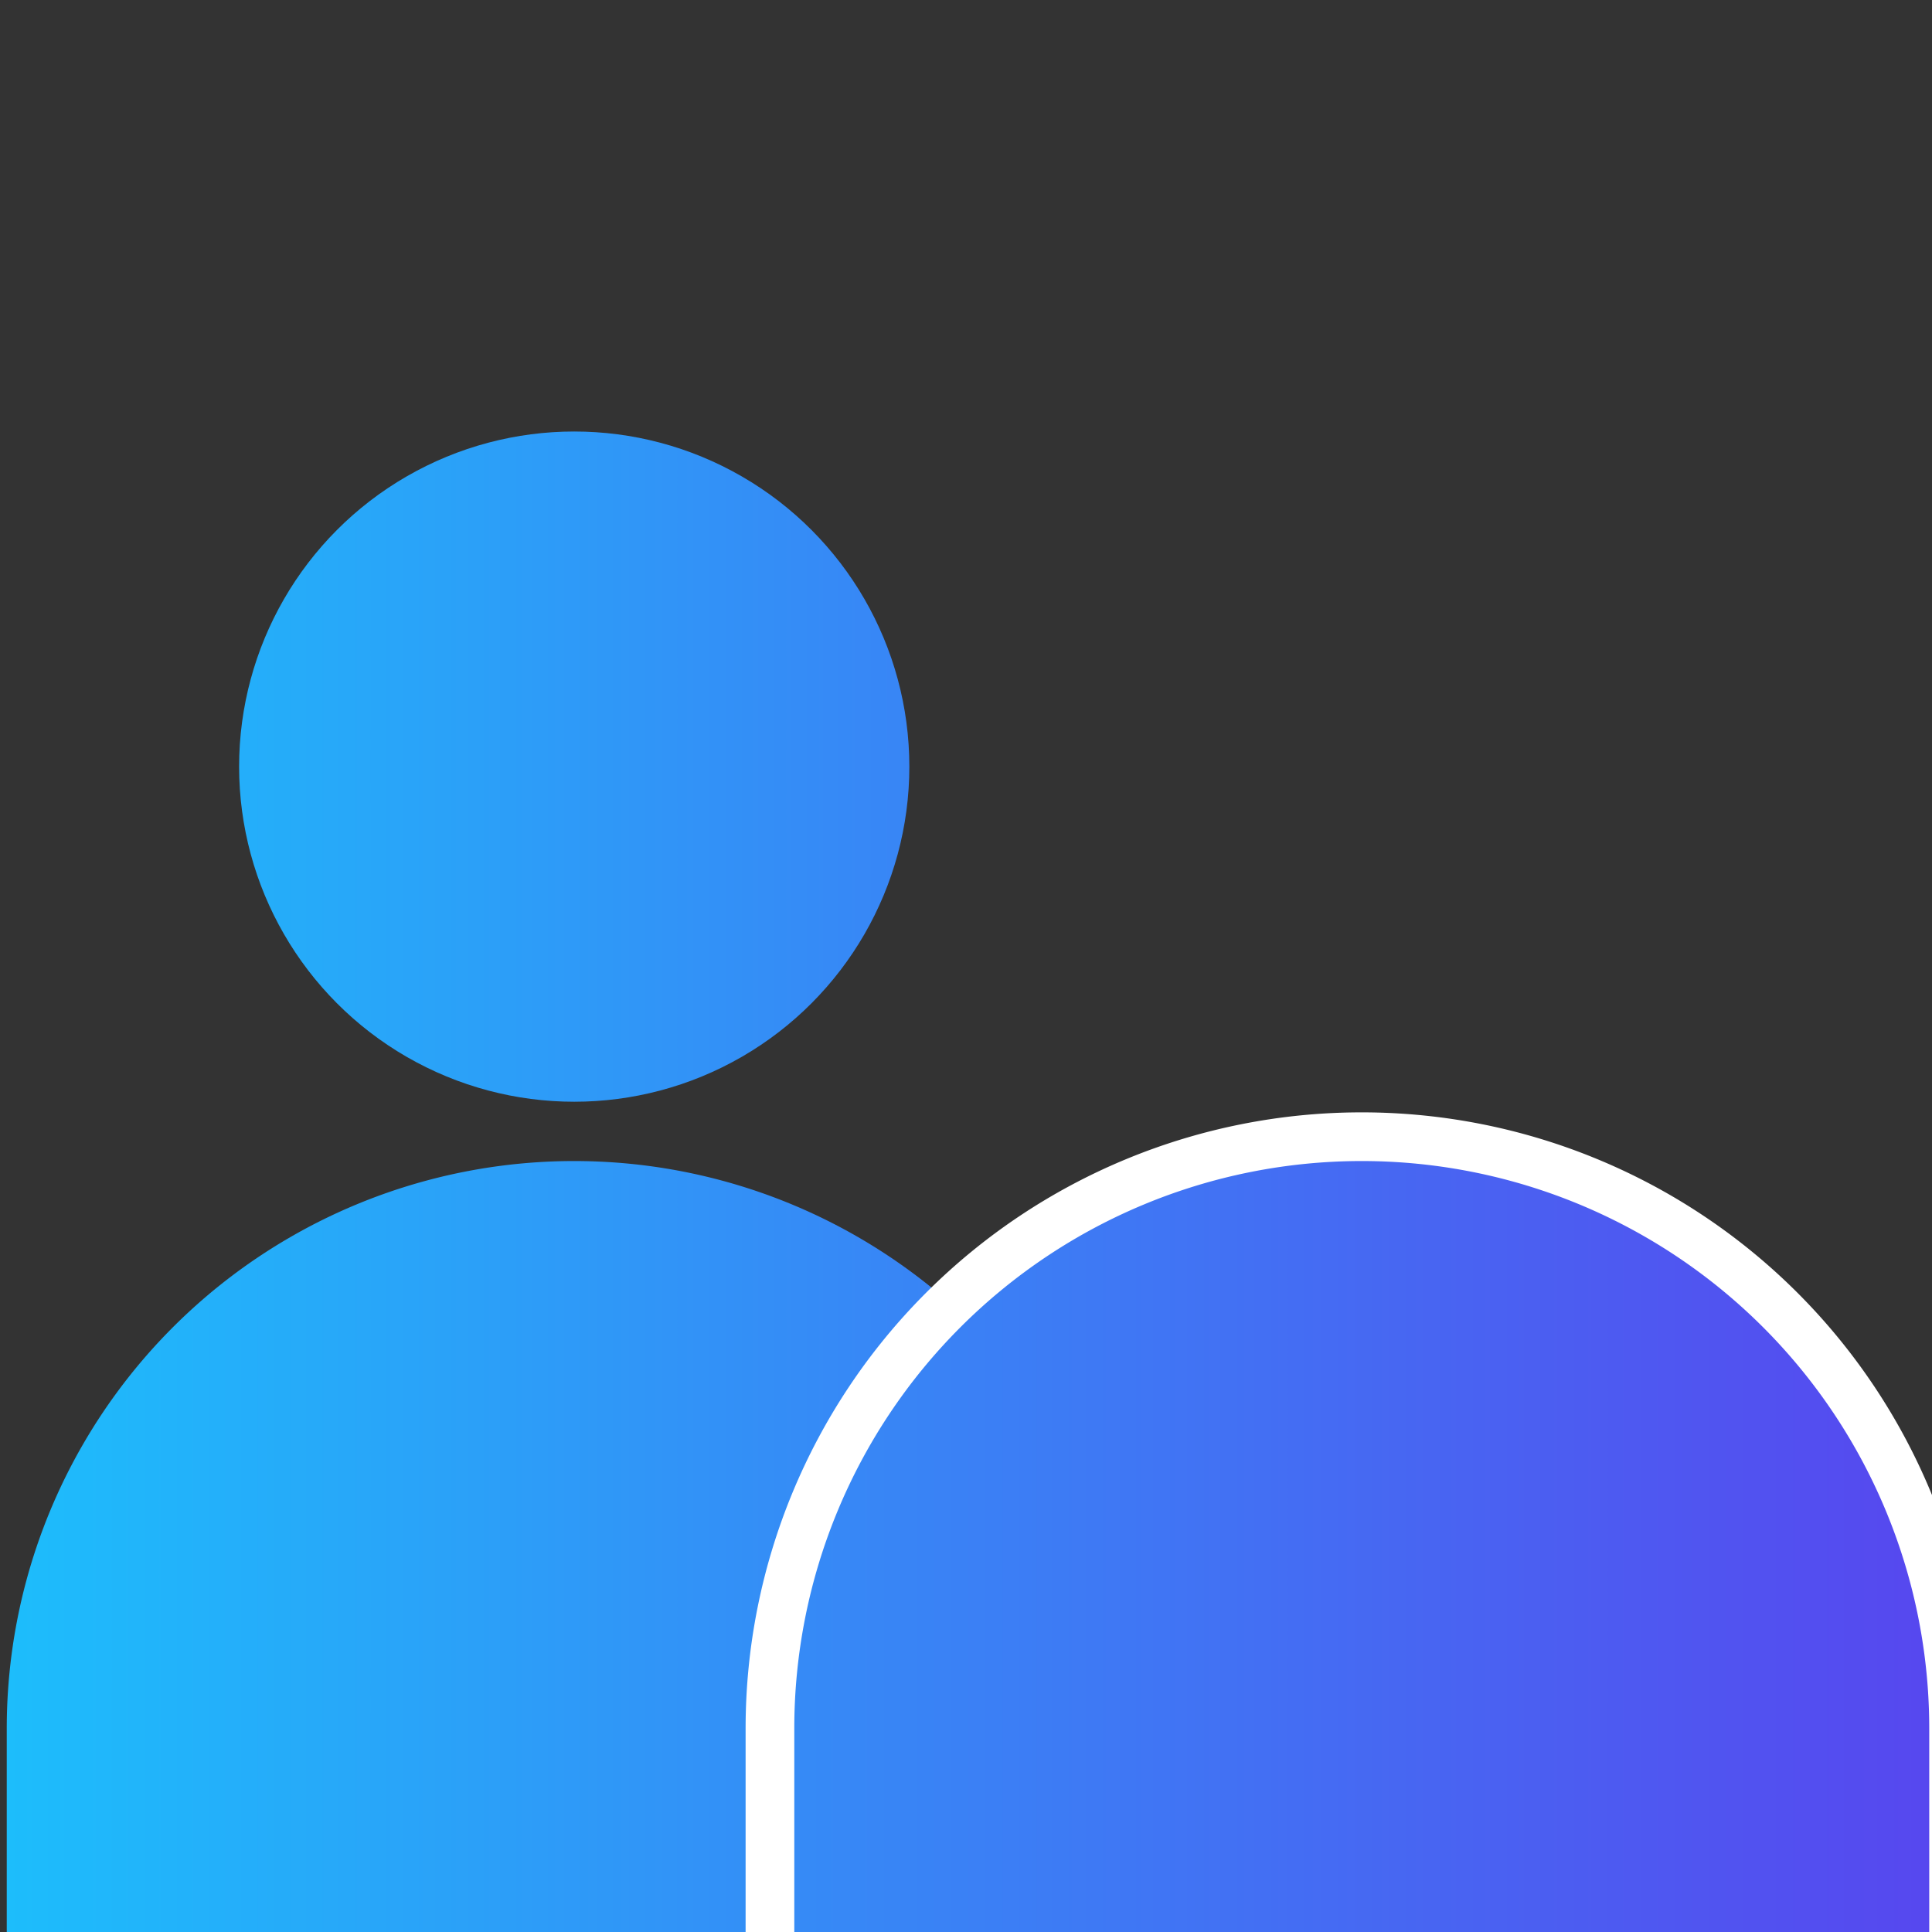 <?xml version="1.0" encoding="UTF-8"?> <svg xmlns="http://www.w3.org/2000/svg" xmlns:xlink="http://www.w3.org/1999/xlink" id="Layer_1" data-name="Layer 1" viewBox="0 0 396.85 396.85"><rect x="0" y="0" width="396.85" height="396.85" fill="#333333" stroke="none"/> <defs> <linearGradient id="linear-gradient" x1="-25.044" y1="317.669" x2="458.478" y2="317.669" gradientUnits="userSpaceOnUse"> <stop offset="0" stop-color="#19c5fc"></stop> <stop offset="0.926" stop-color="#5b3eee"></stop> </linearGradient> <linearGradient id="linear-gradient-2" x1="-25.044" y1="157.471" x2="458.478" y2="157.471" xlink:href="#linear-gradient"></linearGradient> <linearGradient id="linear-gradient-3" x1="-38.117" y1="317.67" x2="466.146" y2="317.67" xlink:href="#linear-gradient"></linearGradient> </defs> <path d="M234.515,355.053h0A116.544,116.544,0,0,0,117.991,238.489h-.04A116.544,116.544,0,0,0,1.387,355.013v.04h0v41.797H234.515V355.053Z" fill="url(#linear-gradient)"></path> <circle cx="117.951" cy="157.471" r="68.836" fill="url(#linear-gradient-2)"></circle> <g> <path d="M163.154,401.85a5,5,0,0,1-5-5V355.053a121.564,121.564,0,1,1,243.129.001v41.796a5,5,0,0,1-5,5Z" fill="url(#linear-gradient-3)"></path> <path d="M279.699,238.489h.061A116.544,116.544,0,0,1,396.284,355.053v41.797H163.155V355.013a116.537,116.537,0,0,1,116.544-116.524m-.009-10A126.537,126.537,0,0,0,153.155,355.011v41.838a10,10,0,0,0,10,10H396.284a10,10,0,0,0,10-10V355.053A126.544,126.544,0,0,0,279.761,228.489h-.071Z" fill="#fff"></path> </g> <circle cx="279.719" cy="157.471" r="68.836" fill="url(#linear-gradient-2)"></circle> </svg> 